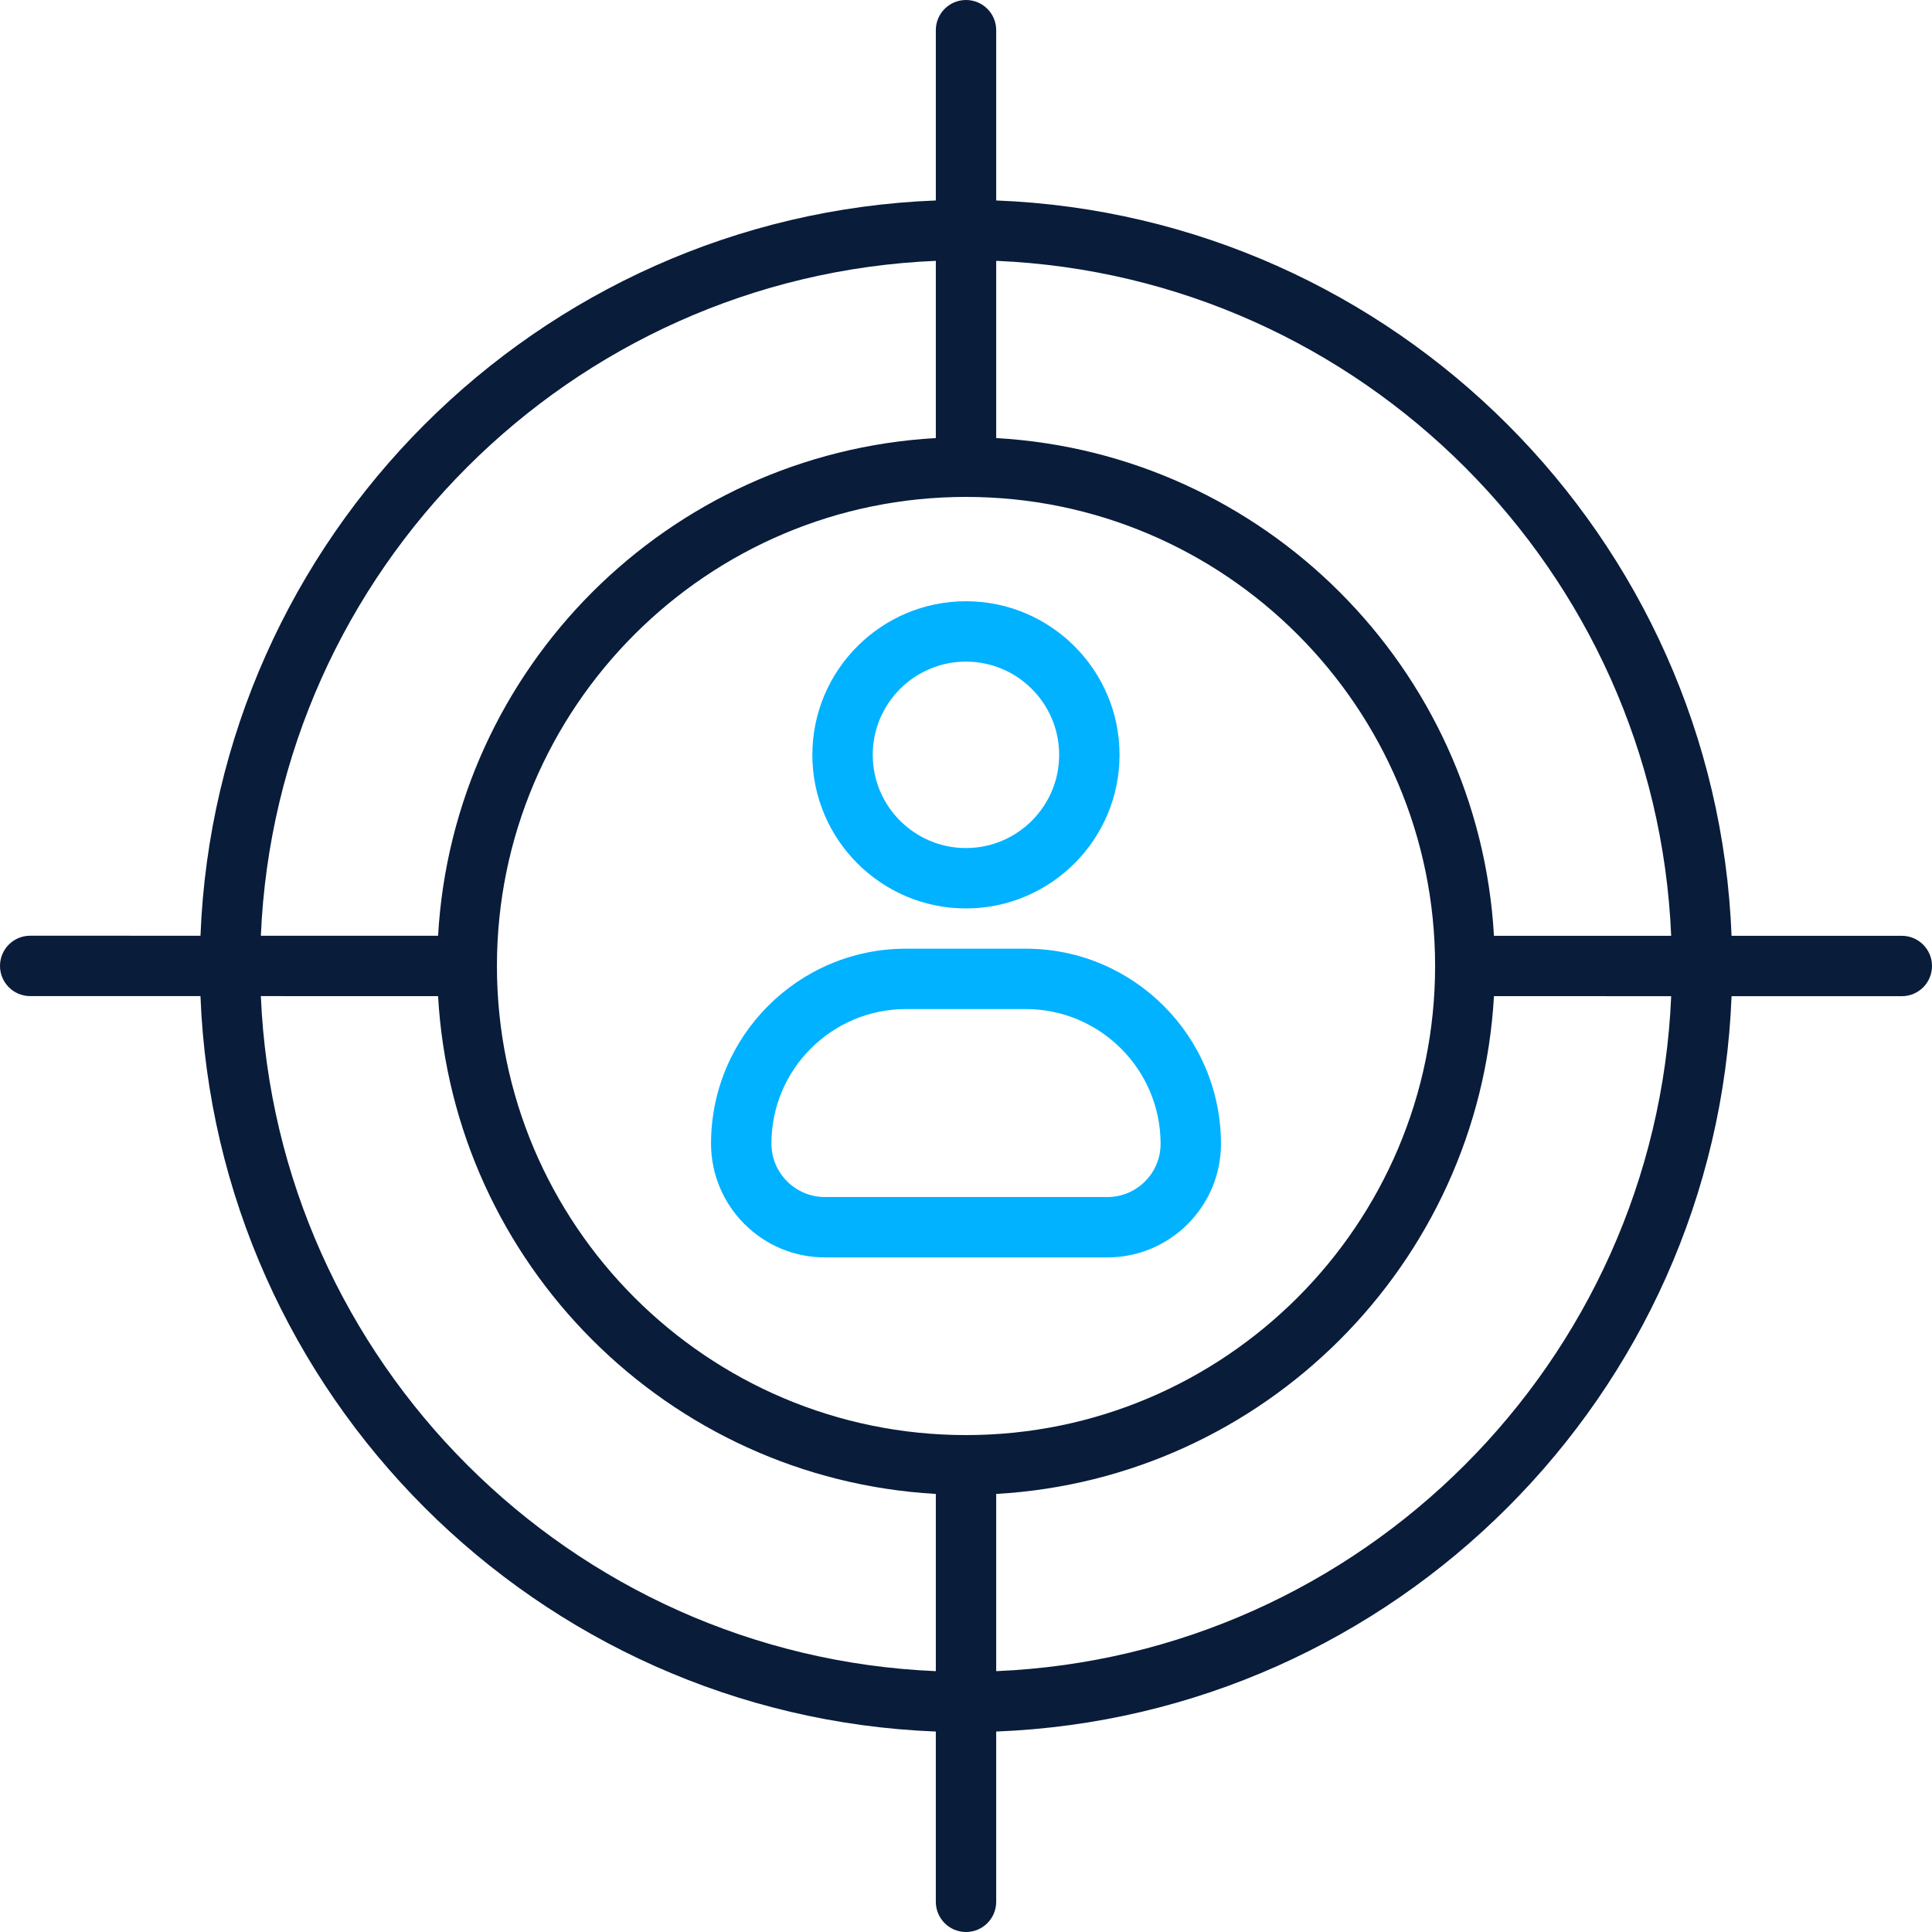 <svg width="512" height="512" viewBox="0 0 512 512" fill="none" xmlns="http://www.w3.org/2000/svg">
<path d="M504.003 248L458.882 247.997C454.762 142.378 369.626 57.243 264.003 53.125V8C264.003 3.578 260.422 0 256.004 0C251.585 0 248.004 3.579 248.004 8V53.125C142.39 57.243 57.258 142.369 53.129 247.98L8 247.977C3.582 247.977 0 251.555 0 255.976C0 260.391 3.582 263.976 8 263.976L53.127 263.979C57.235 369.608 142.376 454.756 248.003 458.875V504C248.003 508.422 251.584 512 256.003 512C260.421 512 264.002 508.421 264.002 504V458.875C369.627 454.757 454.765 369.618 458.882 263.997L504.002 264C508.42 264 512.002 260.422 512.002 256.001C512.003 251.585 508.421 248 504.003 248ZM442.882 247.996L395.914 247.993C391.877 177.022 334.98 120.125 264.003 116.093V69.124C360.803 73.221 438.783 151.197 442.882 247.996ZM256.004 380.312C187.457 380.312 131.691 324.546 131.691 256C131.691 187.453 187.457 131.687 256.004 131.687C324.543 131.687 380.307 187.442 380.319 255.977C380.319 255.982 380.316 255.986 380.316 255.991C380.316 255.997 380.319 256.003 380.319 256.009C380.314 324.551 324.547 380.312 256.004 380.312ZM248.004 69.124V116.092C177.034 120.125 120.138 177.015 116.098 247.984L69.129 247.981C73.234 151.189 151.209 73.221 248.004 69.124ZM69.128 263.98L116.095 263.983C120.12 334.966 177.024 391.874 248.004 395.907V442.875C151.197 438.778 73.214 360.789 69.128 263.98ZM264.003 442.875V395.907C334.985 391.874 391.887 334.97 395.915 263.992L442.882 263.995C438.788 360.798 360.805 438.778 264.003 442.875Z" fill="#091C3A"/>
<path d="M271.858 251.414H240.065C211.596 251.414 188.432 274.578 188.432 303.054C188.432 319.694 201.967 333.226 218.603 333.226H293.474C310.068 333.226 323.568 319.726 323.568 303.132C323.57 274.617 300.37 251.414 271.858 251.414ZM293.476 317.227H218.605C210.792 317.227 204.433 310.868 204.433 303.055C204.433 283.406 220.418 267.415 240.066 267.415H271.859C291.55 267.415 307.57 283.439 307.57 303.134C307.57 310.906 301.245 317.227 293.476 317.227Z" fill="#00B2FF"/>
<path d="M255.986 240.742C278.431 240.742 296.69 222.484 296.69 200.039C296.69 177.594 278.431 159.336 255.986 159.336C233.541 159.336 215.283 177.594 215.283 200.039C215.283 222.484 233.541 240.742 255.986 240.742ZM255.986 175.336C269.607 175.336 280.69 186.413 280.69 200.039C280.69 213.665 269.608 224.743 255.986 224.743C242.366 224.743 231.283 213.665 231.283 200.039C231.283 186.413 242.366 175.336 255.986 175.336Z" fill="#00B2FF"/>
</svg>
